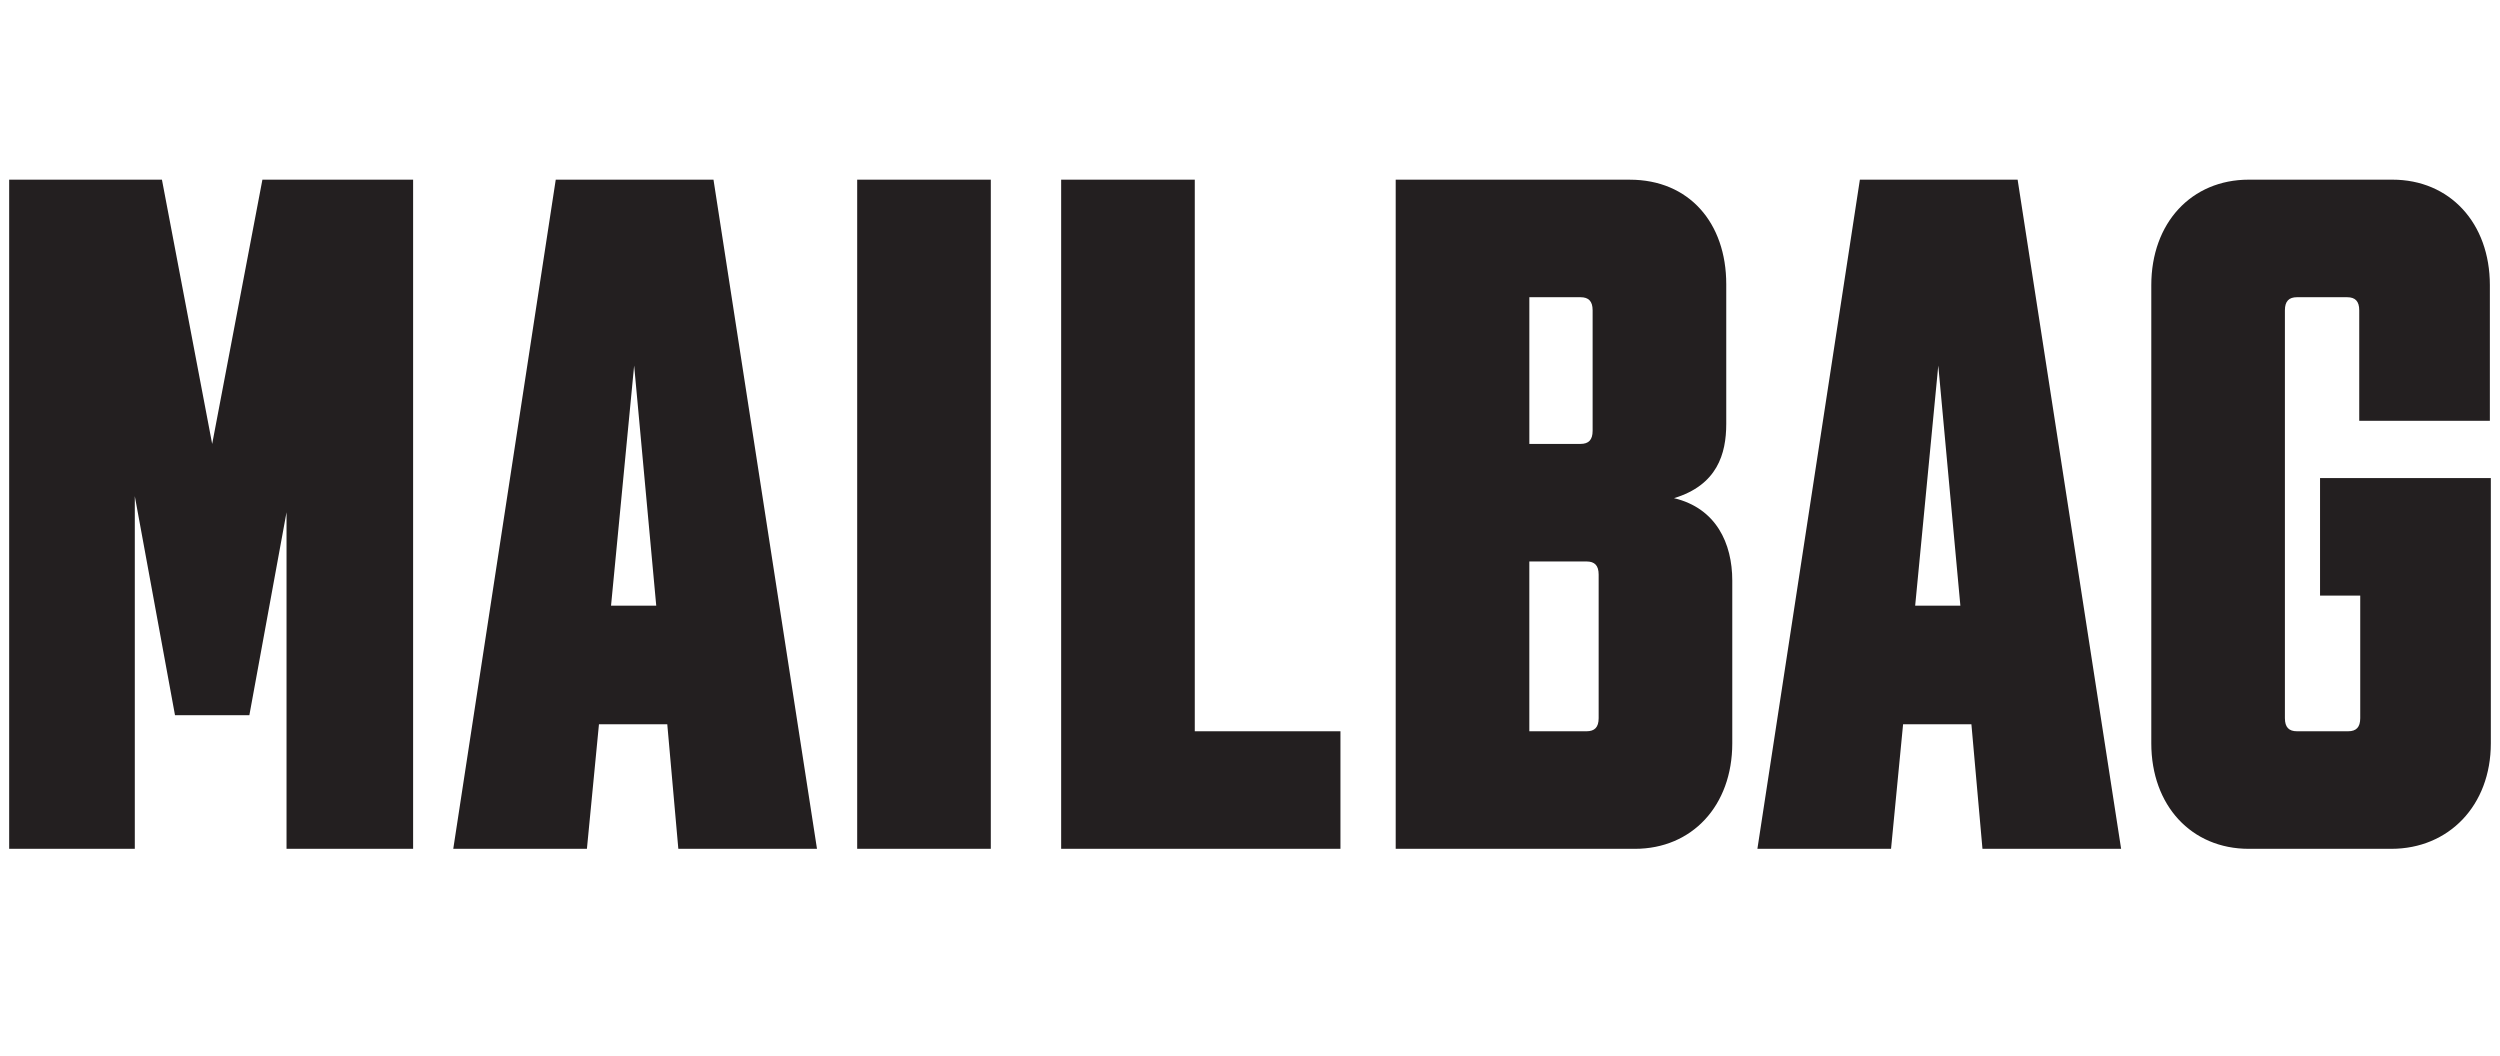 <?xml version="1.0" encoding="UTF-8"?><svg id="Layer_1" xmlns="http://www.w3.org/2000/svg" xmlns:xlink="http://www.w3.org/1999/xlink" viewBox="0 0 1058 447"><defs><style>.cls-1,.cls-2{fill:none;}.cls-3{fill:#231f20;}.cls-2{clip-path:url(#clippath);}</style><clipPath id="clippath"><rect class="cls-1" y="0" width="1058" height="447"/></clipPath></defs><g class="cls-2"><path class="cls-3" d="m951.64,359.22h60.38c24.24,0,42.1-18.28,42.1-44.65v-112.25h-72.28v49.75h17.01v51.87c0,3.83-1.7,5.53-5.1,5.53h-21.68c-3.4,0-5.1-1.7-5.1-5.53v-172.63c0-3.83,1.7-5.53,5.1-5.53h21.26c3.4,0,5.1,1.7,5.1,5.53v46.77h55.28v-57.4c0-26.36-17.01-44.65-41.24-44.65h-60.8c-24.24,0-41.24,18.28-41.24,44.65v193.89c0,26.36,17.01,44.65,41.24,44.65m-141.17-102.9l9.78-101.62,9.35,101.62h-19.13Zm-66.76,102.9h56.55l5.1-52.72h28.91l4.68,52.72h58.68l-43.8-283.18h-66.76l-43.37,283.18Zm-74.84-171.36h-21.68v-62.08h21.68c3.4,0,5.1,1.7,5.1,5.53v51.02c0,3.83-1.7,5.53-5.1,5.53m2.55,121.61h-24.24v-71.86h24.24c3.4,0,5.1,1.7,5.1,5.53v60.8c0,3.83-1.7,5.53-5.1,5.53m-80.79,49.75h101.2c24.24,0,41.24-18.28,41.24-44.65v-68.88c0-15.73-6.8-30.62-24.66-34.87,18.28-5.53,22.11-18.71,22.11-31.46v-59.1c0-25.94-15.73-44.22-40.82-44.22h-99.07v283.18Zm-141.59,0h118.21v-49.75h-61.65V76.04h-56.55v283.18Zm-86.31,0h56.55V76.04h-56.55v283.18Zm-104.17-102.9l9.78-101.62,9.35,101.62h-19.13Zm-66.76,102.9h56.55l5.1-52.72h28.91l4.68,52.72h58.68l-43.8-283.18h-66.76l-43.37,283.18Zm-187.93,0h53.15v-149.24l17.01,92.69h31.47l15.73-85.89v142.44h53.57V76.04h-63.78l-21.26,111.83-21.26-111.83H3.88v283.18Z"/></g></svg>